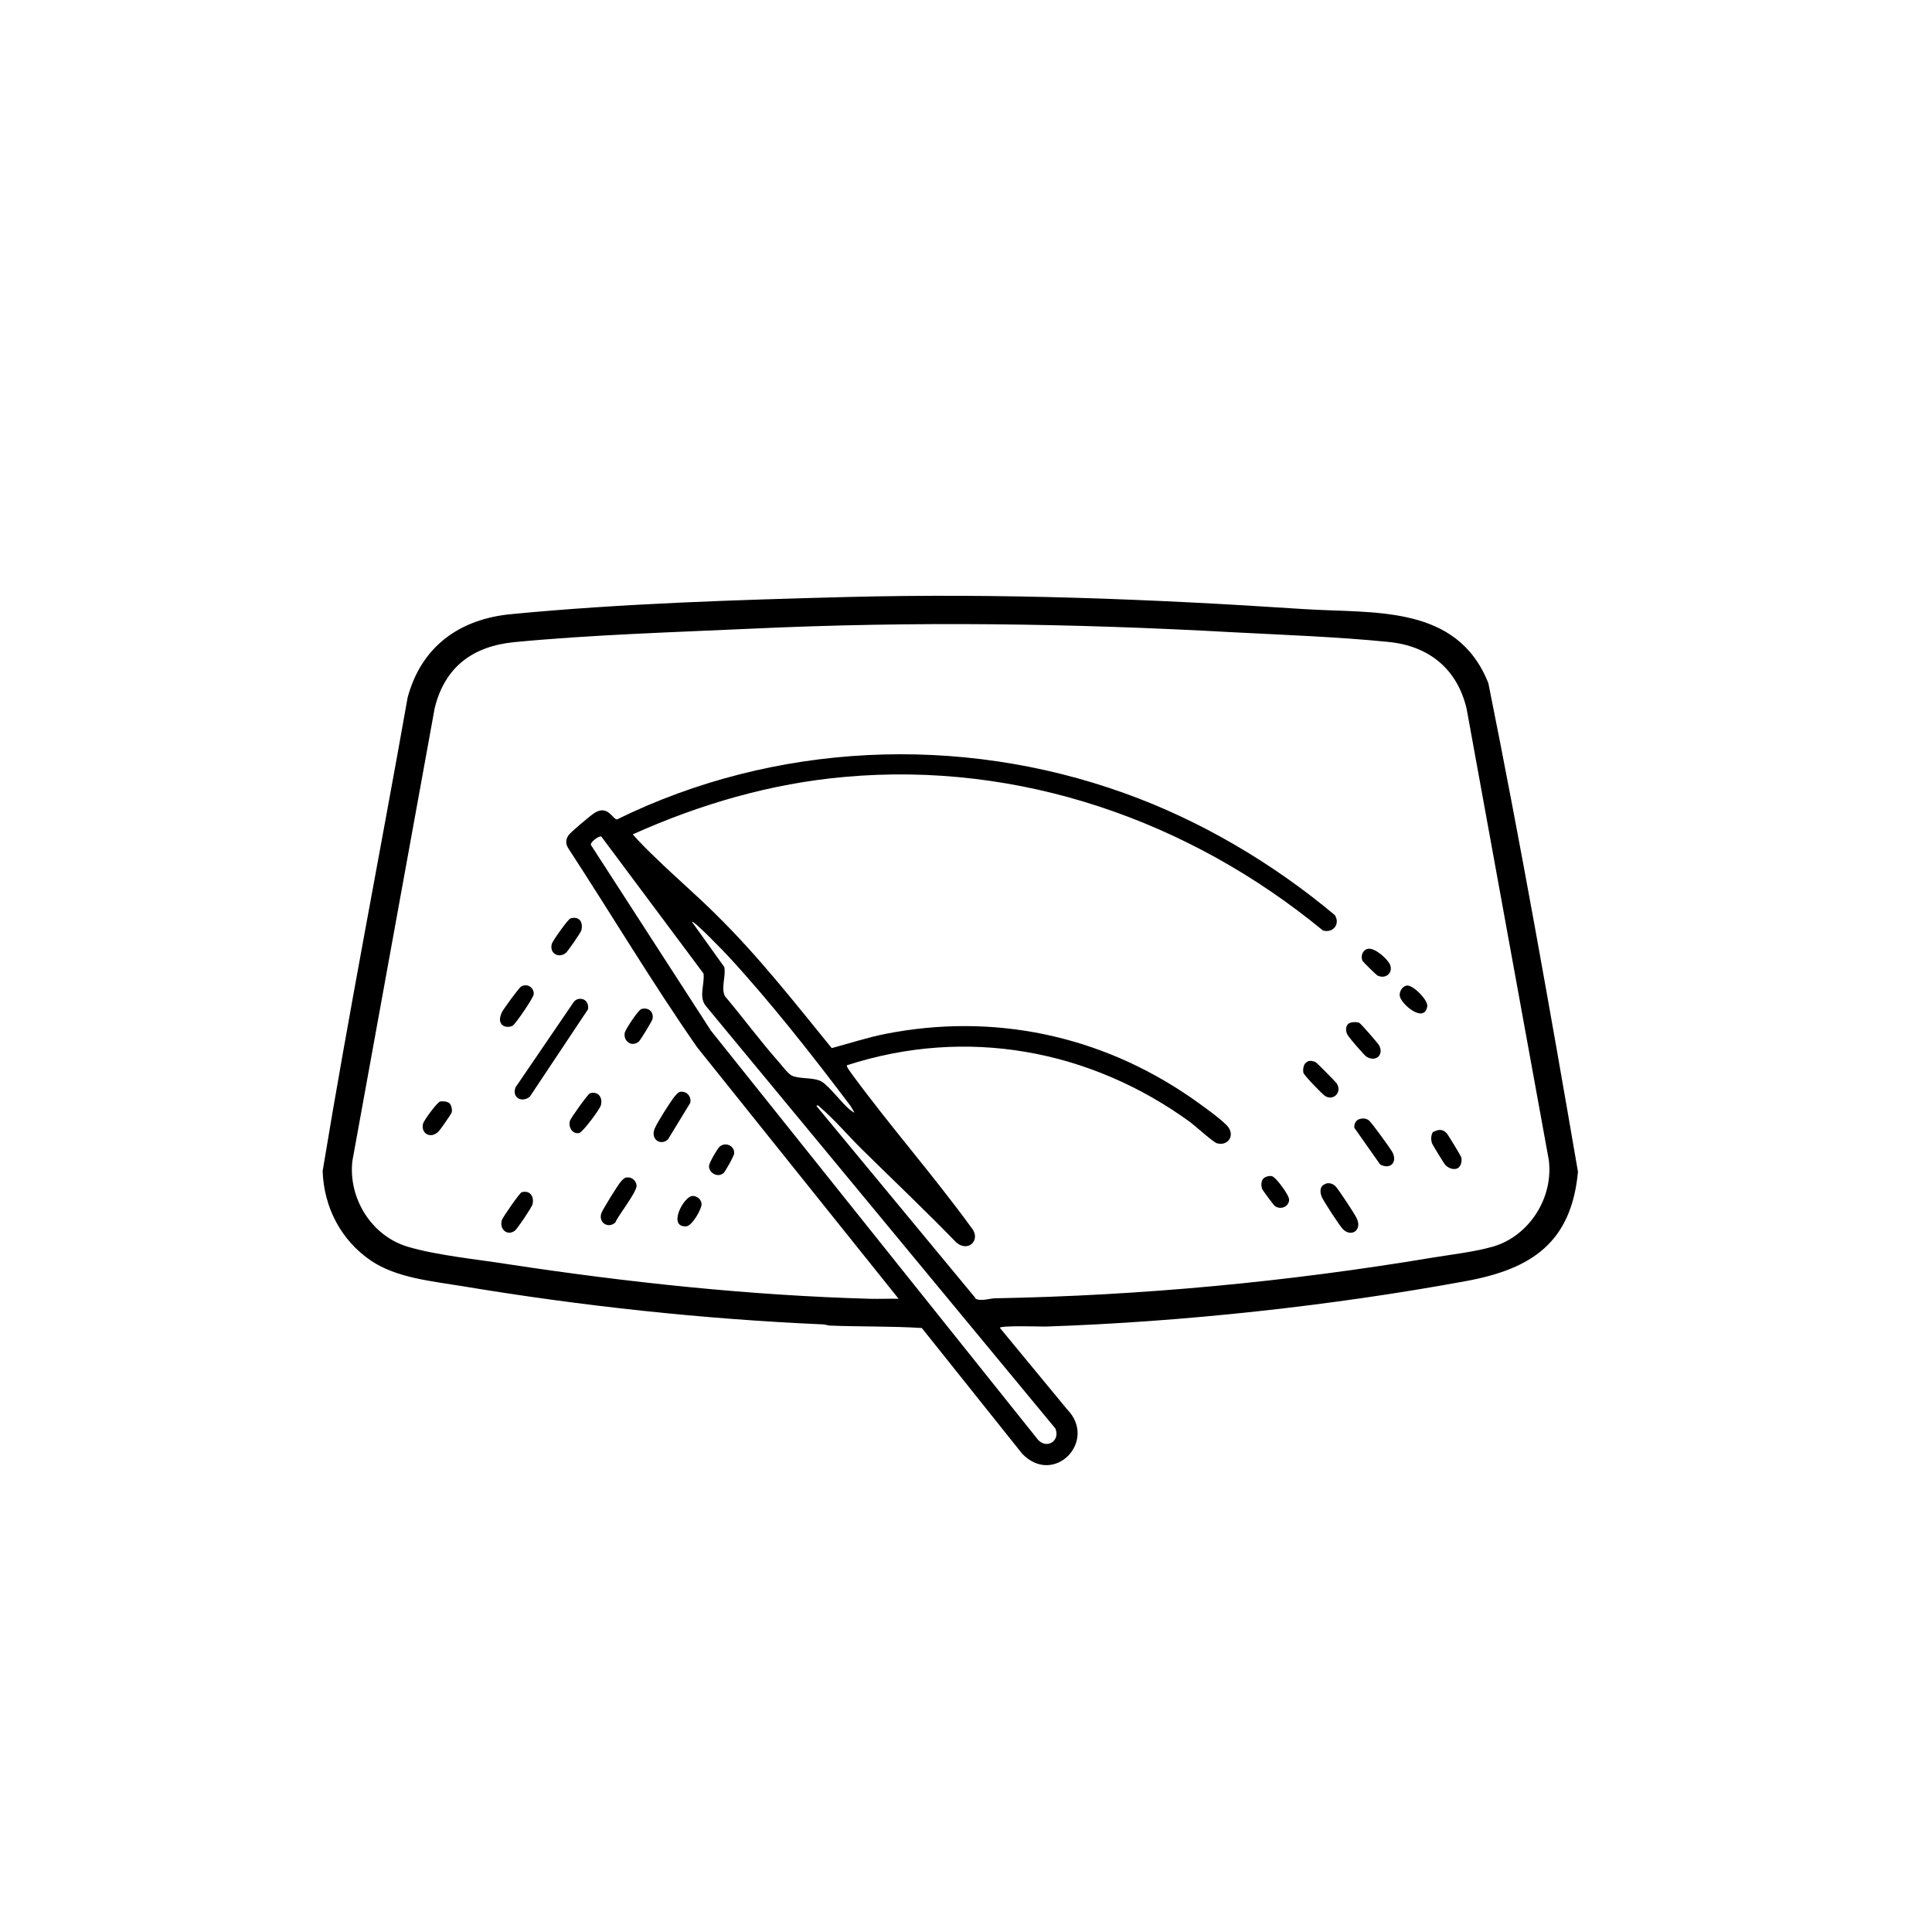 <?xml version="1.0" encoding="UTF-8"?>
<svg xmlns="http://www.w3.org/2000/svg" id="_图层_2" version="1.1" viewBox="0 0 80 80">
  <path d="M41.4,54.98l2.78,3.37c1.29,1.31-.53,3.21-1.85,1.85l-4.16-5.21c-1.26-.08-2.53-.05-3.79-.1-.11,0-.2-.05-.3-.05-4.99-.22-9.99-.76-14.92-1.58-1.26-.21-2.74-.34-3.8-1.06-1.24-.84-1.95-2.21-2-3.71,1.08-6.55,2.36-13.07,3.52-19.61.57-2.12,2.16-3.25,4.29-3.45,4.56-.44,9.34-.59,13.92-.71,6.35-.16,12.54.08,18.88.5,2.92.19,6.36-.21,7.66,3.07,1.35,6.71,2.55,13.48,3.71,20.23-.27,2.92-1.91,4.02-4.6,4.52-5.58,1.03-11.77,1.7-17.44,1.89-.26,0-1.83-.05-1.9.05ZM40.36,53.75c.2.16.6.02.82.01,6.08-.11,12.12-.68,18.11-1.68.79-.13,1.76-.24,2.53-.46,1.51-.44,2.52-2.04,2.31-3.6l-3.4-18.67c-.39-1.66-1.57-2.61-3.25-2.77-2.08-.21-4.33-.29-6.43-.4-6.7-.37-13.18-.46-19.89-.15-3.24.15-6.64.25-9.87.56-1.71.17-2.87,1.02-3.29,2.73l-3.41,18.76c-.17,1.54.79,3.09,2.28,3.54,1.19.36,2.92.53,4.18.73,4.93.75,9.98,1.29,14.97,1.43.4.01.8-.01,1.19,0l-8.34-10.41c-1.86-2.67-3.53-5.47-5.31-8.2-.13-.19-.16-.36-.03-.57.08-.13.93-.84,1.09-.94.55-.35.76.28.93.27,6.51-3.2,14.18-3.54,21-1.09,3.16,1.13,6.15,2.9,8.72,5.05.24.37-.07.76-.49.64-5.54-4.56-12.57-7.01-19.8-6.36-3.06.27-6,1.13-8.78,2.38.31.35.65.69.99,1.01.81.79,1.68,1.53,2.48,2.33,1.74,1.71,3.23,3.62,4.77,5.51.75-.2,1.47-.44,2.23-.59,4.47-.88,8.9.06,12.63,2.63.33.23,1.4.98,1.58,1.26.24.37-.06.76-.49.64-.15-.04-.9-.72-1.1-.87-4.15-3.02-9.28-3.96-14.22-2.36-.04.06.19.33.23.4,1.58,2.15,3.35,4.16,4.92,6.32.42.49-.11,1.05-.62.62-1.27-1.31-2.6-2.57-3.9-3.85-.56-.55-1.16-1.26-1.74-1.75-.04-.03-.1-.13-.15-.05l6.59,7.96ZM24.9,34.64c-.09-.05-.48.24-.43.35l4.97,7.69,13.56,16.96c.38.37.91,0,.7-.49l-14.46-17.48c-.33-.38-.05-.91-.11-1.36l-4.23-5.67ZM35.38,46.07s-.14-.25-.18-.3c-1.52-2.02-3.32-4.31-5.03-6.16-.11-.12-1.45-1.52-1.52-1.44l1.34,1.87c.08.37-.14.83.02,1.2.76.9,1.47,1.87,2.26,2.76.12.14.38.48.52.54.32.15.9.06,1.22.24.31.17.84.89,1.17,1.16.03.03.19.14.2.13Z"></path>
  <path d="M23.93,41.37c.28-.06.46.14.42.42l-2.41,3.62c-.33.27-.76.04-.59-.39l2.4-3.52c.04-.06.11-.11.18-.13Z"></path>
  <path d="M54.9,49.01c.14-.04.28,0,.39.1s.81,1.16.89,1.34c.23.48-.21.79-.56.46-.14-.13-.77-1.11-.87-1.31s-.13-.5.15-.58Z"></path>
  <path d="M56.32,46.33c.13-.03.26-.02.37.07s.85,1.11.95,1.28c.25.43-.06.77-.49.54l-1.07-1.52c-.02-.17.07-.33.24-.37Z"></path>
  <path d="M28.13,45.22c.28-.08.52.18.45.45l-.92,1.51c-.3.28-.74,0-.55-.45.11-.26.63-1.08.81-1.31.05-.06.14-.17.21-.2Z"></path>
  <path d="M25.95,48.76c.21-.04.39.13.41.33.02.26-.75,1.22-.88,1.53-.29.27-.71.01-.58-.38.06-.17.66-1.13.79-1.29.07-.08.15-.18.26-.2Z"></path>
  <path d="M20.82,42.46c-.18-.14-.12-.36-.04-.54.06-.13.71-1.02.8-1.07.26-.15.54.05.52.32,0,.13-.75,1.23-.87,1.3s-.31.07-.42-.02Z"></path>
  <path d="M21.6,49.37c.34-.1.53.17.45.5-.03.12-.63,1.02-.73,1.09-.31.23-.65-.05-.54-.44.04-.12.74-1.13.82-1.15Z"></path>
  <path d="M24.43,45.27c.34-.1.54.18.45.5-.05.17-.73,1.09-.89,1.14-.27.08-.47-.23-.39-.5.03-.11.75-1.12.83-1.14Z"></path>
  <path d="M54.14,43.95c.12-.04.24-.02.35.04.05.03.81.8.86.87.23.36-.12.73-.47.53-.12-.07-.88-.86-.91-.97-.03-.15.01-.41.18-.46Z"></path>
  <path d="M55.84,42.39c.09-.08.33-.08.44-.04.06.02.75.82.81.91.24.39-.1.74-.5.5-.1-.06-.67-.73-.76-.86-.11-.16-.14-.38.01-.52Z"></path>
  <path d="M60.42,48.33c-.16.15-.43.06-.57-.09-.06-.06-.54-.85-.56-.91-.04-.15-.04-.31.04-.45.22-.11.38-.15.57.04.05.05.6.95.61,1.01.03.11,0,.31-.09.39Z"></path>
  <path d="M23.62,38.03c.37-.11.54.16.45.5-.02.08-.57.88-.64.93-.29.23-.69.03-.58-.38.04-.13.67-1.02.77-1.05Z"></path>
  <path d="M26.46,43.12c-.29.26-.66,0-.59-.36.03-.14.56-.94.69-.98.28-.08.52.11.46.41-.02.1-.49.86-.56.93Z"></path>
  <path d="M18.61,45.68c.08.08.13.28.09.39-.01.05-.48.73-.54.78-.32.33-.75.09-.64-.33.04-.14.59-.89.71-.91.09-.02.3,0,.36.06Z"></path>
  <path d="M52.47,48.71c.06-.01.13-.02.19-.01.17.03.73.8.72.98-.01.29-.35.43-.59.26-.04-.02-.5-.65-.52-.69-.08-.21-.05-.48.2-.53Z"></path>
  <path d="M56.63,39.29c.29-.06.76.37.9.6.2.34-.12.69-.5.5-.05-.03-.59-.56-.61-.6-.09-.19,0-.45.21-.5Z"></path>
  <path d="M29.95,48.58c-.24.2-.61-.02-.59-.31,0-.11.34-.7.43-.78.23-.22.63-.06.61.27,0,.1-.38.77-.45.83Z"></path>
  <path d="M58.25,40.81c.25-.04.89.6.85.86-.12.74-1.11-.11-1.14-.44-.02-.18.11-.39.29-.42Z"></path>
  <path d="M28.68,49.52c.18,0,.35.14.37.32.02.21-.39.92-.63.94-.79.05-.12-1.24.26-1.26Z"></path>
</svg>
